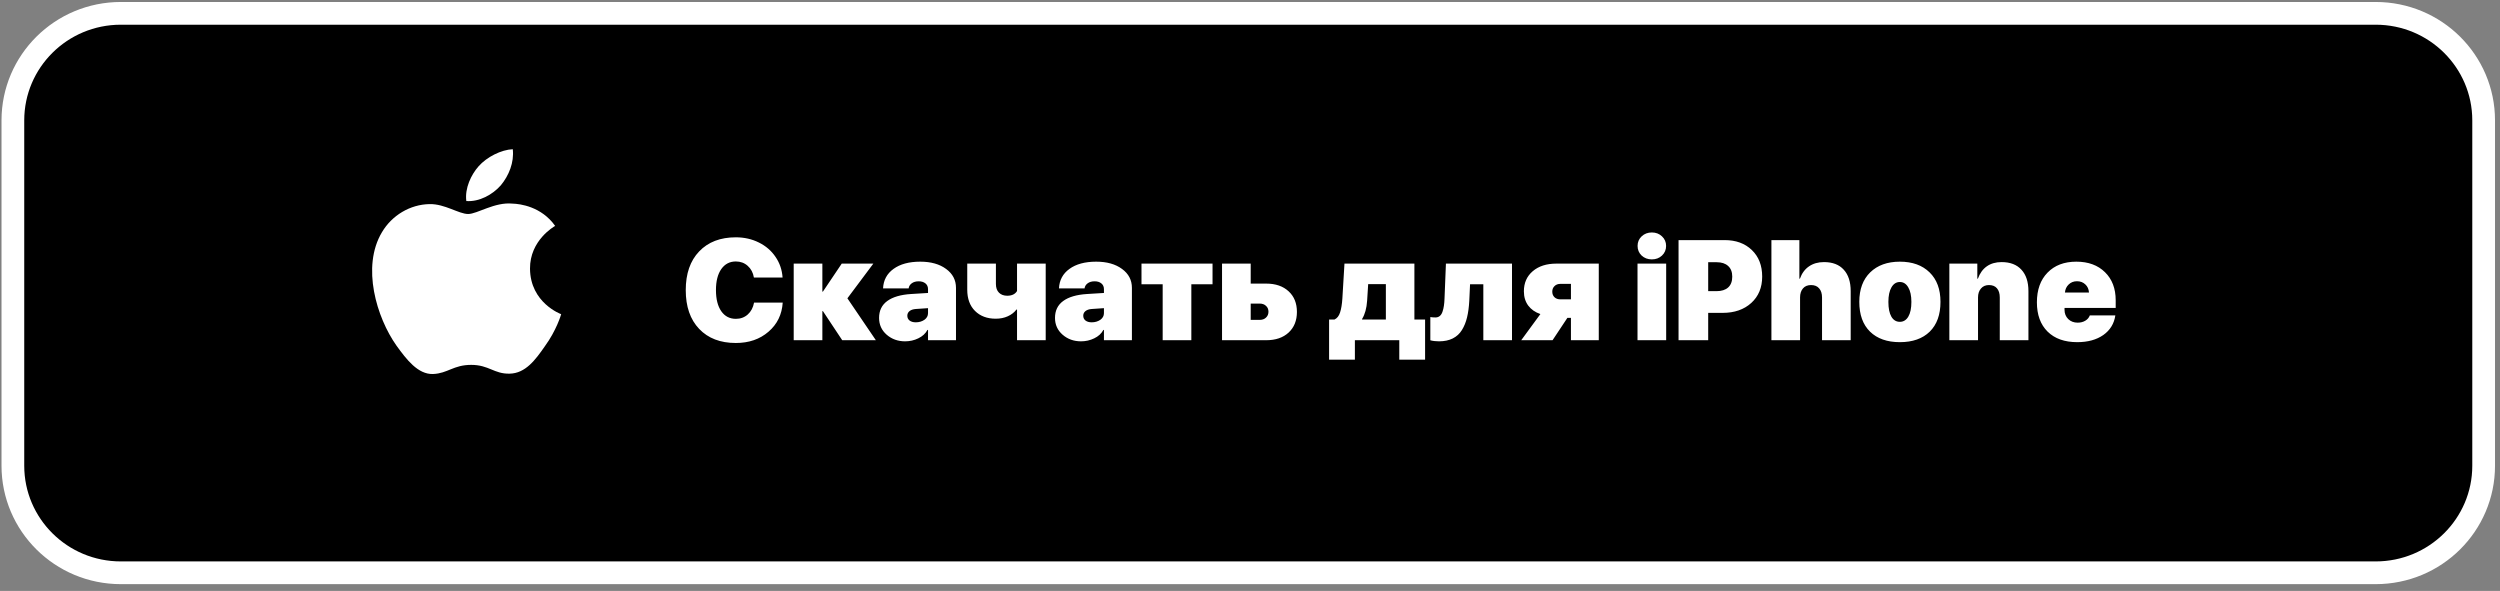 <?xml version="1.0" encoding="UTF-8"?> <svg xmlns="http://www.w3.org/2000/svg" width="220" height="52" viewBox="0 0 220 52" fill="none"><rect x="0" y="0" width="220" height="52" fill="#808080" stroke="none"/> <g clip-path="url(#clip0)"> <path d="M10.634 1.174H209.06C214.315 1.174 218.561 5.399 218.561 10.594V40.985C218.561 46.18 214.315 50.405 209.06 50.405H10.634C5.379 50.405 1.133 46.18 1.133 40.985V10.594C1.133 5.399 5.379 1.174 10.634 1.174Z" fill="black" stroke="white" stroke-width="2"></path> <path d="M64.751 30.183C63.389 30.183 62.315 29.77 61.527 28.944C60.739 28.117 60.346 26.98 60.346 25.531C60.346 24.082 60.739 22.946 61.527 22.124C62.315 21.298 63.389 20.884 64.751 20.884C65.493 20.884 66.17 21.037 66.781 21.342C67.392 21.643 67.881 22.065 68.246 22.606C68.615 23.143 68.822 23.75 68.867 24.426H66.344C66.271 23.994 66.088 23.65 65.797 23.394C65.51 23.137 65.161 23.009 64.751 23.009C64.214 23.009 63.787 23.233 63.471 23.681C63.16 24.128 63.004 24.743 63.004 25.524C63.004 26.318 63.16 26.939 63.471 27.387C63.783 27.834 64.212 28.058 64.757 28.058C65.167 28.058 65.516 27.93 65.803 27.674C66.09 27.417 66.275 27.069 66.357 26.63H68.879C68.81 27.68 68.392 28.535 67.625 29.194C66.862 29.853 65.903 30.183 64.751 30.183ZM74.571 26.251L77.076 29.939H74.116L72.418 27.381H72.368V29.939H69.846V23.198H72.368V25.659H72.418L74.073 23.198H76.854L74.571 26.251ZM80.589 28.364C80.88 28.364 81.132 28.29 81.346 28.144C81.559 27.993 81.666 27.798 81.666 27.558V27.118L80.595 27.191C80.357 27.208 80.172 27.269 80.041 27.375C79.91 27.48 79.844 27.617 79.844 27.784C79.844 27.963 79.912 28.105 80.047 28.211C80.183 28.313 80.364 28.364 80.589 28.364ZM79.647 30.037C79.016 30.037 78.477 29.843 78.029 29.456C77.582 29.066 77.359 28.573 77.359 27.979C77.359 27.336 77.599 26.839 78.079 26.489C78.563 26.135 79.262 25.93 80.177 25.873L81.666 25.781V25.451C81.666 25.232 81.59 25.061 81.438 24.938C81.286 24.816 81.089 24.755 80.847 24.755C80.597 24.755 80.392 24.814 80.232 24.932C80.072 25.05 79.982 25.199 79.961 25.378H77.709C77.742 24.654 78.05 24.082 78.632 23.662C79.215 23.239 79.998 23.027 80.983 23.027C81.922 23.027 82.681 23.241 83.259 23.669C83.838 24.092 84.127 24.645 84.127 25.329V29.939H81.666V29.035H81.616C81.444 29.353 81.175 29.599 80.81 29.774C80.45 29.949 80.062 30.037 79.647 30.037ZM92.022 29.939H89.499V27.24H89.449C89.257 27.493 89.002 27.69 88.686 27.832C88.374 27.975 88.02 28.046 87.622 28.046C86.867 28.046 86.26 27.818 85.801 27.362C85.345 26.906 85.118 26.284 85.118 25.494V23.198H87.64V24.987C87.64 25.321 87.731 25.578 87.911 25.757C88.091 25.936 88.334 26.025 88.637 26.025C89.043 26.025 89.331 25.887 89.499 25.61V23.198H92.022V29.939ZM96.07 28.364C96.361 28.364 96.614 28.29 96.827 28.144C97.04 27.993 97.147 27.798 97.147 27.558V27.118L96.076 27.191C95.838 27.208 95.654 27.269 95.523 27.375C95.391 27.48 95.326 27.617 95.326 27.784C95.326 27.963 95.393 28.105 95.528 28.211C95.664 28.313 95.844 28.364 96.07 28.364ZM95.129 30.037C94.497 30.037 93.957 29.843 93.511 29.456C93.063 29.066 92.84 28.573 92.84 27.979C92.84 27.336 93.079 26.839 93.559 26.489C94.043 26.135 94.743 25.93 95.657 25.873L97.147 25.781V25.451C97.147 25.232 97.071 25.061 96.919 24.938C96.767 24.816 96.571 24.755 96.329 24.755C96.078 24.755 95.873 24.814 95.713 24.932C95.553 25.05 95.463 25.199 95.442 25.378H93.19C93.223 24.654 93.531 24.082 94.113 23.662C94.696 23.239 95.48 23.027 96.464 23.027C97.403 23.027 98.162 23.241 98.741 23.669C99.319 24.092 99.608 24.645 99.608 25.329V29.939H97.147V29.035H97.098C96.926 29.353 96.657 29.599 96.291 29.774C95.931 29.949 95.543 30.037 95.129 30.037ZM106.703 23.198V25.018H104.838V29.939H102.315V25.018H100.451V23.198H106.703ZM110.85 26.715H110.062V28.15H110.85C111.083 28.15 111.27 28.083 111.409 27.948C111.553 27.814 111.625 27.641 111.625 27.43C111.625 27.218 111.553 27.047 111.409 26.917C111.27 26.782 111.083 26.715 110.85 26.715ZM107.539 29.939V23.198H110.062V24.957H111.428C112.253 24.957 112.909 25.183 113.397 25.634C113.885 26.082 114.129 26.687 114.129 27.448C114.129 28.209 113.885 28.815 113.397 29.267C112.909 29.715 112.253 29.939 111.428 29.939H107.539ZM121.956 28.119V25.006H120.399L120.307 26.465C120.262 27.128 120.114 27.663 119.864 28.071V28.119H121.956ZM119.23 31.648H116.96V28.119H117.433C117.663 28.014 117.827 27.806 117.926 27.497C118.028 27.187 118.096 26.776 118.129 26.263L118.313 23.198H124.467V28.119H125.408V31.648H123.137V29.939H119.23V31.648ZM129.297 26.465C129.268 27.022 129.202 27.511 129.1 27.93C129.001 28.345 128.851 28.716 128.65 29.041C128.45 29.367 128.179 29.615 127.838 29.786C127.502 29.953 127.1 30.037 126.632 30.037C126.345 30.037 126.091 30.006 125.869 29.945V27.9C125.992 27.924 126.142 27.936 126.318 27.936C126.47 27.936 126.597 27.893 126.7 27.808C126.807 27.718 126.887 27.592 126.94 27.43C126.997 27.263 127.038 27.09 127.063 26.91C127.092 26.727 127.11 26.512 127.118 26.263L127.241 23.198H133.056V29.939H130.533V25.018H129.364L129.297 26.465ZM137.314 26.343H138.243V24.981H137.314C137.1 24.981 136.928 25.046 136.797 25.177C136.666 25.303 136.6 25.466 136.6 25.665C136.6 25.864 136.664 26.027 136.791 26.153C136.922 26.28 137.096 26.343 137.314 26.343ZM138.243 29.939V27.973H137.929L136.625 29.939H133.868L135.554 27.637C135.099 27.482 134.742 27.234 134.484 26.892C134.229 26.546 134.102 26.127 134.102 25.634C134.102 24.898 134.362 24.308 134.883 23.864C135.405 23.42 136.096 23.198 136.957 23.198H140.692V29.939H138.243ZM144.101 29.939V23.198H146.623V29.939H144.101ZM146.254 22.49C146.017 22.714 145.719 22.826 145.362 22.826C145.005 22.826 144.706 22.714 144.464 22.49C144.226 22.262 144.107 21.979 144.107 21.642C144.107 21.304 144.226 21.023 144.464 20.799C144.706 20.571 145.005 20.457 145.362 20.457C145.719 20.457 146.017 20.571 146.254 20.799C146.496 21.023 146.617 21.304 146.617 21.642C146.617 21.979 146.496 22.262 146.254 22.49ZM147.712 21.129H151.768C152.76 21.129 153.558 21.42 154.161 22.002C154.768 22.584 155.072 23.363 155.072 24.34C155.072 25.305 154.751 26.078 154.112 26.66C153.472 27.242 152.631 27.533 151.589 27.533H150.321V29.939H147.712V21.129ZM150.321 23.076V25.622H151.053C151.492 25.622 151.833 25.514 152.075 25.299C152.317 25.079 152.438 24.761 152.438 24.346C152.438 23.935 152.317 23.622 152.075 23.406C151.837 23.186 151.503 23.076 151.072 23.076H150.321ZM155.884 29.939V21.129H158.345V24.523H158.394C158.562 24.051 158.827 23.691 159.188 23.443C159.553 23.19 159.994 23.064 160.511 23.064C161.27 23.064 161.85 23.288 162.252 23.736C162.658 24.179 162.861 24.808 162.861 25.622V29.939H160.339V26.178C160.339 25.836 160.255 25.569 160.086 25.378C159.922 25.183 159.684 25.085 159.372 25.085C159.065 25.085 158.827 25.185 158.659 25.384C158.49 25.584 158.406 25.846 158.406 26.172V29.939H155.884ZM167.187 30.11C166.071 30.11 165.197 29.802 164.566 29.188C163.934 28.569 163.618 27.694 163.618 26.562C163.618 25.459 163.938 24.595 164.578 23.968C165.222 23.341 166.092 23.027 167.187 23.027C168.29 23.027 169.162 23.341 169.802 23.968C170.442 24.59 170.762 25.455 170.762 26.562C170.762 27.694 170.446 28.569 169.814 29.188C169.183 29.802 168.307 30.11 167.187 30.11ZM167.187 28.321C167.502 28.321 167.751 28.168 167.931 27.863C168.112 27.558 168.202 27.126 168.202 26.569C168.202 26.023 168.11 25.596 167.925 25.286C167.745 24.973 167.499 24.816 167.187 24.816C166.875 24.816 166.629 24.973 166.449 25.286C166.268 25.596 166.178 26.023 166.178 26.569C166.178 27.13 166.266 27.564 166.442 27.869C166.619 28.17 166.867 28.321 167.187 28.321ZM171.543 29.939V23.198H174.004V24.523H174.054C174.226 24.047 174.488 23.685 174.841 23.436C175.194 23.188 175.627 23.064 176.14 23.064C176.898 23.064 177.481 23.288 177.887 23.736C178.297 24.179 178.502 24.808 178.502 25.622V29.939H175.98V26.178C175.98 25.832 175.898 25.563 175.733 25.372C175.574 25.181 175.337 25.085 175.026 25.085C174.73 25.085 174.497 25.187 174.325 25.39C174.152 25.59 174.066 25.85 174.066 26.172V29.939H171.543ZM182.773 24.749C182.486 24.749 182.244 24.843 182.047 25.03C181.85 25.217 181.739 25.455 181.714 25.744H183.831C183.81 25.443 183.702 25.203 183.505 25.024C183.312 24.841 183.068 24.749 182.773 24.749ZM183.905 27.753H186.151C186.044 28.482 185.691 29.058 185.092 29.481C184.493 29.9 183.728 30.11 182.797 30.11C181.685 30.11 180.816 29.8 180.188 29.182C179.56 28.559 179.247 27.7 179.247 26.605C179.247 25.502 179.558 24.631 180.182 23.992C180.805 23.349 181.651 23.027 182.717 23.027C183.771 23.027 184.612 23.337 185.24 23.955C185.867 24.57 186.181 25.392 186.181 26.422V27.1H181.678V27.259C181.678 27.588 181.786 27.861 182.004 28.077C182.221 28.288 182.498 28.394 182.834 28.394C183.093 28.394 183.316 28.337 183.505 28.223C183.697 28.109 183.831 27.953 183.905 27.753Z" fill="white"></path> <path d="M46.641 23.651C46.618 21.152 48.757 19.936 48.854 19.88C47.643 18.171 45.766 17.938 45.106 17.919C43.53 17.759 42.001 18.832 41.197 18.832C40.378 18.832 39.142 17.935 37.809 17.961C36.093 17.987 34.489 18.948 33.609 20.44C31.792 23.482 33.147 27.952 34.887 30.411C35.758 31.615 36.775 32.96 38.106 32.913C39.408 32.861 39.895 32.109 41.467 32.109C43.024 32.109 43.481 32.913 44.839 32.882C46.236 32.861 47.117 31.673 47.957 30.457C48.963 29.077 49.367 27.718 49.383 27.648C49.35 27.637 46.668 26.647 46.641 23.651Z" fill="white"></path> <path d="M44.077 16.302C44.777 15.454 45.257 14.301 45.124 13.131C44.11 13.175 42.842 13.809 42.111 14.639C41.465 15.369 40.888 16.566 41.037 17.692C42.176 17.774 43.346 17.136 44.077 16.302Z" fill="white"></path> </g> <defs> <clipPath id="clip0"> <rect width="220" height="51.579" fill="white"></rect> </clipPath> </defs> </svg> 